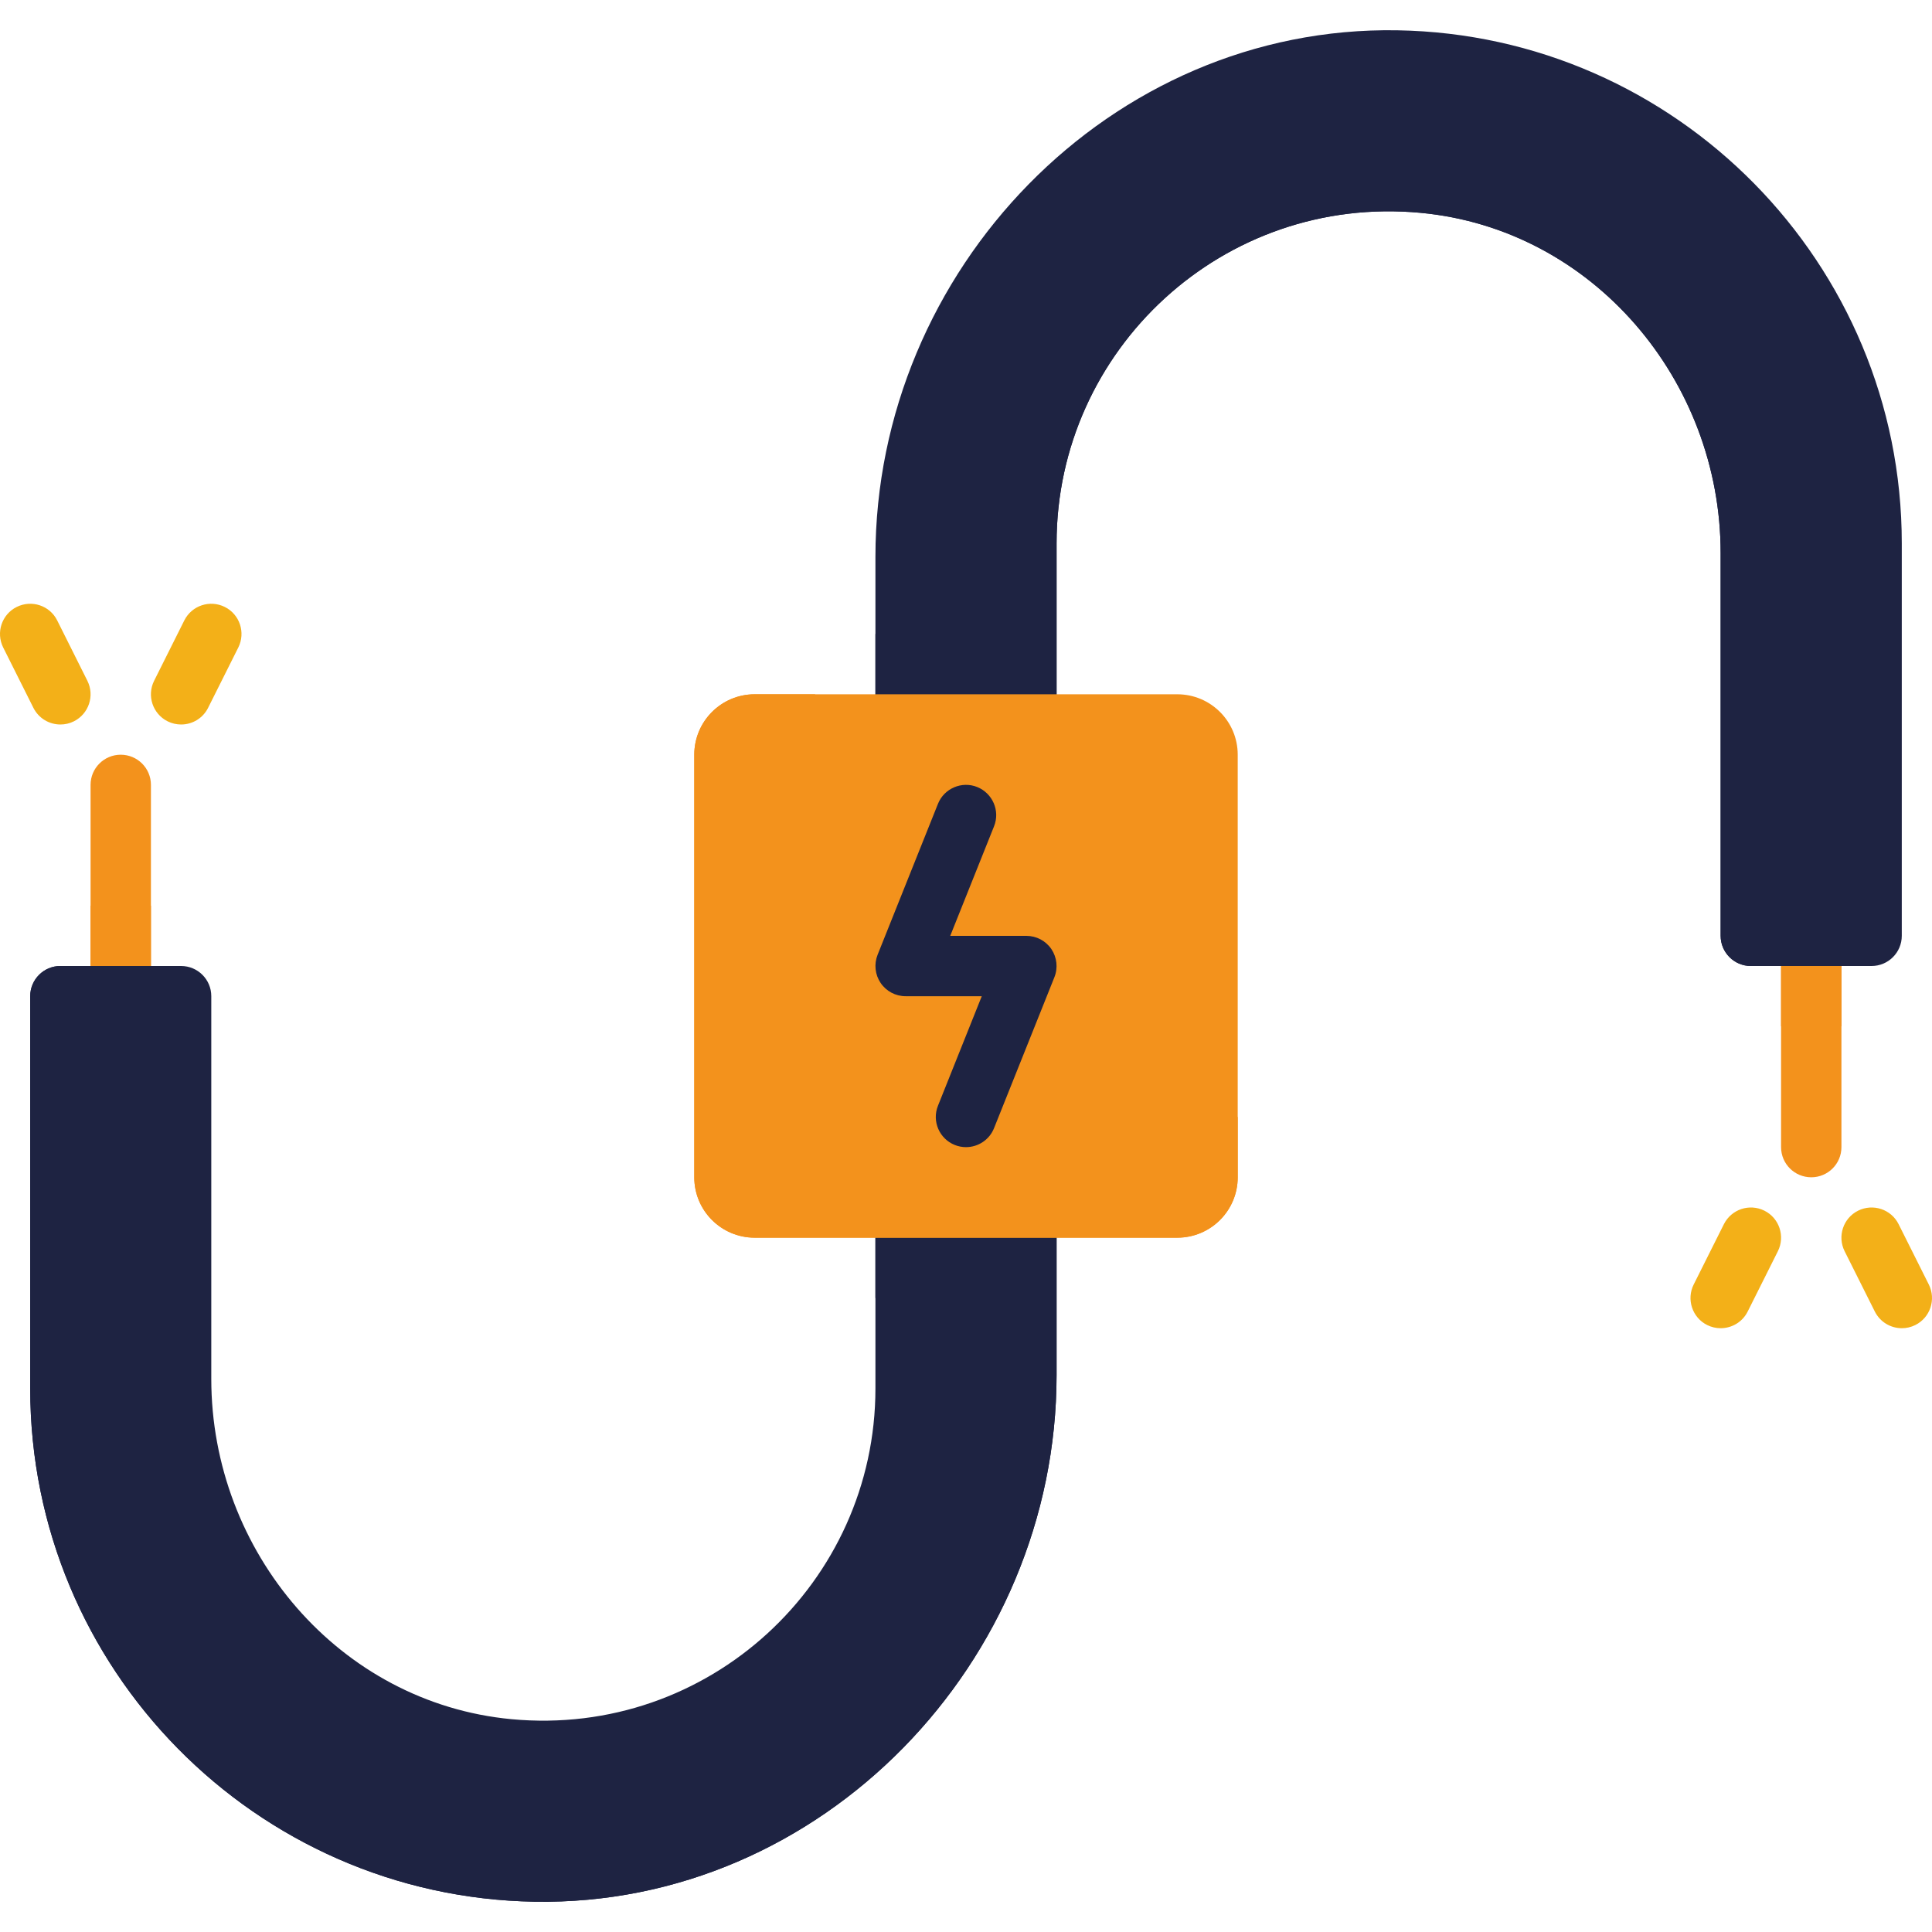 <svg width="25" height="25" viewBox="0 0 25 25" fill="none" xmlns="http://www.w3.org/2000/svg">
<g clip-path="url(#clip0_98_242)">
<path d="M23.047 12.109V14.844C23.047 15.06 23.222 15.234 23.438 15.234C23.653 15.234 23.828 15.06 23.828 14.844V12.109H23.047Z" fill="#F3921C"/>
<path d="M23.828 12.109H23.047V13.281H23.828V12.109Z" fill="#F3921C"/>
<path d="M1.562 9.766C1.347 9.766 1.172 9.94 1.172 10.156V12.891H1.953V10.156C1.953 9.94 1.778 9.766 1.562 9.766Z" fill="#F3921C"/>
<path d="M1.953 11.719H1.172V12.891H1.953V11.719Z" fill="#F3921C"/>
<path d="M11.328 16.015V17.968C11.328 20.474 9.172 22.486 6.617 22.246C4.391 22.036 2.734 20.079 2.734 17.843V12.89C2.734 12.675 2.559 12.5 2.344 12.5H0.781C0.566 12.5 0.391 12.675 0.391 12.89V17.968C0.391 21.593 3.308 24.548 6.918 24.608C10.632 24.67 13.672 21.507 13.672 17.793V16.015V8.984V7.031C13.672 4.525 15.828 2.513 18.383 2.754C20.609 2.963 22.265 4.921 22.265 7.157V12.109C22.265 12.325 22.44 12.5 22.656 12.5H24.218C24.434 12.5 24.609 12.325 24.609 12.109V7.031C24.609 3.407 21.691 0.452 18.081 0.392C14.367 0.329 11.328 3.493 11.328 7.207V8.984V16.015H11.328Z" fill="#1E2342"/>
<path d="M17.704 1.569C14.763 1.707 12.5 4.241 12.5 7.186V7.812C12.5 8.028 12.325 8.203 12.109 8.203H11.328V16.797H12.109C12.325 16.797 12.5 16.972 12.5 17.187V17.814C12.5 20.759 10.237 23.293 7.296 23.431C4.155 23.579 1.562 21.076 1.562 17.968V12.5H0.781C0.566 12.5 0.391 12.675 0.391 12.89V17.968C0.391 21.593 3.308 24.548 6.918 24.608C10.632 24.67 13.672 21.507 13.672 17.793V16.015V8.984V7.031C13.672 4.525 15.828 2.513 18.383 2.754C20.609 2.963 22.265 4.921 22.265 7.157V12.109C22.265 12.325 22.44 12.5 22.656 12.5H23.437V7.031C23.437 3.923 20.845 1.421 17.704 1.569Z" fill="#1E2342"/>
<path d="M15.234 16.015H9.766C9.334 16.015 8.984 15.666 8.984 15.234V9.766C8.984 9.334 9.334 8.984 9.766 8.984H15.234C15.666 8.984 16.016 9.334 16.016 9.766V15.234C16.015 15.666 15.666 16.015 15.234 16.015Z" fill="#F3921C"/>
<path d="M0.782 9.375C0.638 9.375 0.501 9.296 0.432 9.159L0.041 8.378C-0.055 8.185 0.023 7.95 0.216 7.854C0.409 7.758 0.644 7.835 0.74 8.028L1.131 8.81C1.227 9.003 1.149 9.237 0.956 9.334C0.9 9.362 0.841 9.375 0.782 9.375Z" fill="#F3B018"/>
<path d="M2.344 9.375C2.285 9.375 2.225 9.362 2.169 9.334C1.976 9.237 1.898 9.003 1.994 8.81L2.385 8.028C2.482 7.835 2.716 7.758 2.909 7.854C3.102 7.95 3.18 8.185 3.084 8.378L2.693 9.159C2.625 9.296 2.487 9.375 2.344 9.375Z" fill="#F3B018"/>
<path d="M24.61 17.187C24.466 17.187 24.329 17.108 24.26 16.971L23.869 16.19C23.773 15.997 23.851 15.762 24.044 15.666C24.237 15.57 24.472 15.648 24.568 15.841L24.959 16.622C25.055 16.815 24.977 17.05 24.784 17.146C24.728 17.174 24.669 17.187 24.61 17.187Z" fill="#F3B018"/>
<path d="M22.265 17.187C22.207 17.187 22.147 17.174 22.091 17.146C21.898 17.05 21.82 16.815 21.916 16.622L22.307 15.841C22.404 15.648 22.638 15.57 22.831 15.666C23.024 15.762 23.102 15.997 23.006 16.19L22.615 16.971C22.547 17.108 22.409 17.187 22.265 17.187Z" fill="#F3B018"/>
<path d="M12.891 14.453C11.596 14.453 10.547 13.404 10.547 12.109V8.984H9.766C9.334 8.984 8.984 9.334 8.984 9.766V15.234C8.984 15.666 9.334 16.016 9.766 16.016H15.234C15.666 16.016 16.016 15.666 16.016 15.234V14.453H12.891Z" fill="#F3921C"/>
<path d="M12.5 14.844C12.452 14.844 12.402 14.835 12.355 14.816C12.155 14.736 12.057 14.509 12.137 14.309L12.704 12.891H11.719C11.589 12.891 11.468 12.827 11.395 12.719C11.323 12.612 11.308 12.476 11.356 12.355L12.137 10.402C12.217 10.201 12.447 10.104 12.645 10.184C12.845 10.265 12.943 10.492 12.863 10.692L12.296 12.11H13.281C13.411 12.11 13.532 12.174 13.605 12.281C13.677 12.389 13.692 12.525 13.644 12.645L12.863 14.598C12.802 14.751 12.655 14.844 12.5 14.844Z" fill="#1E2342"/>
</g>
<defs>
<clipPath id="clip0_98_242">
<rect width="25" height="25" fill="white"/>
</clipPath>
</defs>
</svg>
